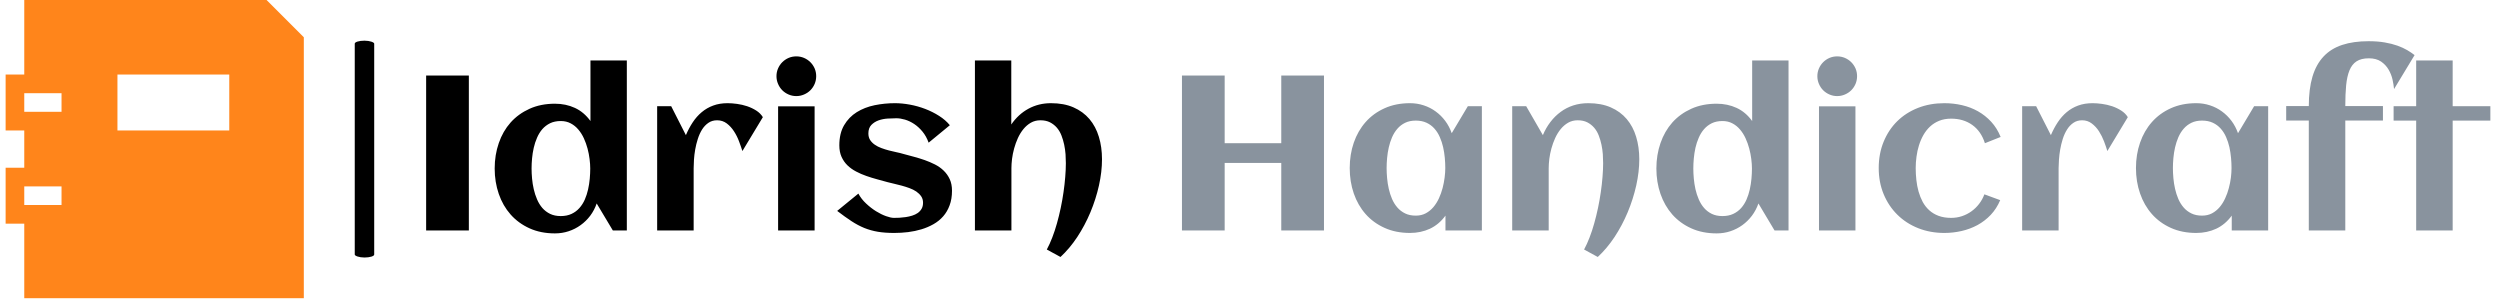 <svg xmlns="http://www.w3.org/2000/svg" xmlns:xlink="http://www.w3.org/1999/xlink" xmlns:svgjs="http://svgjs.dev/svgjs" width="1500" height="181" viewBox="0 0 1500 181"><g transform="matrix(1,0,0,1,-0.909,-1.043)"><svg xmlns="http://www.w3.org/2000/svg" xmlns:xlink="http://www.w3.org/1999/xlink" viewBox="0 0 396 48" data-background-color="#ffffff" preserveAspectRatio="xMidYMid meet" height="181" width="1500"><g id="tight-bounds" transform="matrix(1,0,0,1,0.24,0.276)"><svg viewBox="0 0 395.52 47.447" height="47.447" width="395.52"><g><svg viewBox="0 0 475.827 57.081" height="47.447" width="395.52"><g><rect width="3.725" height="41.51" x="66.831" y="7.786" fill="#000000" opacity="1" stroke-width="0" stroke="transparent" fill-opacity="1" class="rect-yte-0" data-fill-palette-color="primary" rx="1%" id="yte-0" data-palette-color="#000000"></rect></g><g transform="matrix(1,0,0,1,80.307,7.889)"><svg viewBox="0 0 395.52 41.303" height="41.303" width="395.52"><g id="textblocktransform"><svg viewBox="0 0 395.52 41.303" height="41.303" width="395.52" id="textblock"><g><svg viewBox="0 0 395.52 41.303" height="41.303" width="395.52"><g transform="matrix(1,0,0,1,0,0)"><svg width="395.52" viewBox="3.98 -42.94 468.3 48.95" height="41.303" data-palette-color="#000000"><g class="wordmark-text-0" data-fill-palette-color="primary" id="text-0"><path d="M13.67-35.16L13.67 0 3.98 0 3.98-35.16 13.67-35.16ZM49.51-38.57L49.51 0 46.34 0 42.67-6.13Q42.14-4.59 41.2-3.34 40.26-2.1 39.02-1.21 37.79-0.32 36.31 0.17 34.84 0.66 33.2 0.66L33.2 0.66Q29.98 0.66 27.44-0.49 24.9-1.64 23.14-3.63 21.38-5.62 20.46-8.3 19.53-10.99 19.53-14.06L19.53-14.06Q19.53-17.14 20.46-19.82 21.38-22.51 23.14-24.49 24.9-26.46 27.44-27.61 29.98-28.76 33.2-28.76L33.2-28.76Q35.67-28.76 37.73-27.81 39.79-26.86 41.26-24.83L41.26-24.83 41.26-38.57 49.51-38.57ZM41.21-14.06L41.21-14.06Q41.21-15.04 41.06-16.21 40.92-17.38 40.6-18.58 40.28-19.78 39.77-20.9 39.26-22.02 38.51-22.9 37.77-23.78 36.78-24.3 35.79-24.83 34.52-24.83L34.52-24.83Q33.13-24.83 32.1-24.33 31.08-23.83 30.34-22.99 29.61-22.14 29.14-21.04 28.66-19.95 28.39-18.75 28.12-17.55 28.01-16.35 27.9-15.14 27.9-14.06L27.9-14.06Q27.9-12.99 28.01-11.78 28.12-10.57 28.39-9.38 28.66-8.18 29.14-7.07 29.61-5.96 30.34-5.11 31.08-4.27 32.1-3.77 33.13-3.27 34.52-3.27L34.52-3.27Q35.91-3.27 36.96-3.76 38.01-4.25 38.75-5.09 39.5-5.93 39.98-7.02 40.45-8.11 40.72-9.31 40.99-10.52 41.1-11.74 41.21-12.96 41.21-14.06ZM80.37-25.71L80.37-25.71 75.73-18.02Q75.43-18.99 74.97-20.21 74.51-21.44 73.82-22.5 73.14-23.56 72.19-24.28 71.24-25 69.99-25L69.99-25Q68.84-25 68-24.41 67.16-23.83 66.57-22.89 65.99-21.95 65.61-20.76 65.23-19.58 65.02-18.37 64.81-17.16 64.74-16.05 64.67-14.94 64.67-14.14L64.67-14.14 64.67 0 56.39 0 56.39-28.2 59.57-28.2 62.91-21.63Q63.59-23.22 64.47-24.55 65.35-25.88 66.5-26.84 67.65-27.81 69.1-28.34 70.55-28.88 72.38-28.88L72.38-28.88Q73.33-28.88 74.51-28.72 75.68-28.56 76.8-28.19 77.92-27.81 78.88-27.2 79.83-26.59 80.37-25.71ZM92.47-35.01L92.47-35.01Q92.47-34.08 92.12-33.25 91.76-32.42 91.15-31.81 90.54-31.2 89.71-30.85 88.88-30.49 87.96-30.49L87.96-30.49Q87.03-30.49 86.21-30.85 85.39-31.2 84.78-31.81 84.17-32.42 83.82-33.25 83.46-34.08 83.46-35.01L83.46-35.01Q83.46-35.94 83.82-36.76 84.17-37.57 84.78-38.18 85.39-38.79 86.21-39.15 87.03-39.5 87.96-39.5L87.96-39.5Q88.88-39.5 89.71-39.15 90.54-38.79 91.15-38.18 91.76-37.57 92.12-36.76 92.47-35.94 92.47-35.01ZM92.11-28.17L92.11 0 83.83 0 83.83-28.17 92.11-28.17ZM123.28-9.01L123.28-9.01Q123.28-7.15 122.74-5.71 122.21-4.27 121.28-3.21 120.35-2.15 119.08-1.43 117.81-0.71 116.36-0.27 114.91 0.17 113.32 0.37 111.73 0.56 110.17 0.56L110.17 0.56Q108.07 0.56 106.46 0.29 104.85 0.02 103.38-0.57 101.92-1.17 100.47-2.12 99.01-3.08 97.23-4.44L97.23-4.44 102.04-8.37Q102.7-7.13 103.79-6.12 104.87-5.1 106.04-4.37 107.22-3.64 108.32-3.25 109.41-2.86 110.1-2.86L110.1-2.86Q110.66-2.86 111.37-2.89 112.07-2.93 112.81-3.04 113.54-3.15 114.25-3.37 114.96-3.59 115.51-3.97 116.05-4.35 116.38-4.92 116.71-5.49 116.71-6.3L116.71-6.3Q116.71-7.13 116.29-7.75 115.86-8.37 115.18-8.84 114.49-9.3 113.61-9.62 112.73-9.94 111.84-10.18 110.95-10.42 110.12-10.61 109.29-10.79 108.68-10.96L108.68-10.96Q107.56-11.28 106.31-11.61 105.07-11.94 103.85-12.37 102.63-12.79 101.52-13.38 100.41-13.96 99.56-14.78 98.72-15.6 98.22-16.71 97.72-17.82 97.72-19.31L97.72-19.31Q97.72-22.05 98.81-23.89 99.89-25.73 101.67-26.84 103.46-27.95 105.73-28.42 108-28.88 110.34-28.88L110.34-28.88Q111.95-28.88 113.74-28.55 115.52-28.22 117.2-27.58 118.89-26.93 120.35-26 121.82-25.07 122.79-23.88L122.79-23.88 117.98-19.92Q117.45-21.39 116.58-22.44 115.71-23.49 114.7-24.16 113.69-24.83 112.62-25.15 111.56-25.46 110.66-25.46L110.66-25.46Q109.78-25.46 108.68-25.39 107.58-25.32 106.62-24.98 105.65-24.63 104.98-23.94 104.31-23.24 104.31-22.02L104.31-22.02Q104.31-21.14 104.71-20.52 105.12-19.9 105.78-19.45 106.44-18.99 107.28-18.69 108.12-18.38 109-18.15 109.88-17.92 110.71-17.75 111.54-17.58 112.2-17.38L112.2-17.38Q113.32-17.07 114.58-16.74 115.83-16.41 117.06-15.98 118.28-15.55 119.41-14.98 120.55-14.4 121.4-13.57 122.26-12.74 122.77-11.63 123.28-10.52 123.28-9.01ZM157.31-16.16L157.31-16.16Q157.31-13.31 156.62-10.21 155.92-7.1 154.68-4.13 153.43-1.15 151.7 1.48 149.96 4.1 147.89 6.01L147.89 6.01 144.79 4.32Q145.45 3.1 146.03 1.59 146.62 0.07 147.09-1.62 147.57-3.32 147.95-5.13 148.33-6.93 148.58-8.7 148.84-10.47 148.97-12.15 149.11-13.82 149.11-15.26L149.11-15.26Q149.11-16.21 149.04-17.3 148.96-18.38 148.73-19.47 148.5-20.56 148.11-21.56 147.72-22.56 147.07-23.32 146.42-24.07 145.51-24.54 144.59-25 143.35-25L143.35-25Q142.13-25 141.17-24.45 140.22-23.9 139.49-23.01 138.76-22.12 138.23-20.97 137.71-19.82 137.38-18.62 137.05-17.41 136.9-16.24 136.76-15.06 136.76-14.14L136.76-14.14 136.76 0 128.48 0 128.48-38.57 136.73-38.57 136.73-24.05Q138.32-26.37 140.62-27.62 142.93-28.88 145.74-28.88L145.74-28.88Q148.67-28.88 150.84-27.93 153.01-26.98 154.46-25.28 155.9-23.58 156.6-21.25 157.31-18.92 157.31-16.16Z" fill="#000000" data-fill-palette-color="primary"></path><path d="M185.14-15.33L185.14 0 175.45 0 175.45-35.16 185.14-35.16 185.14-19.8 197.98-19.8 197.98-35.16 207.67-35.16 207.67 0 197.98 0 197.98-15.33 185.14-15.33ZM243.49-28.2L243.49 0 235.23 0 235.23-3.37Q233.77-1.37 231.71-0.4 229.64 0.56 227.18 0.56L227.18 0.56Q223.96 0.56 221.42-0.59 218.88-1.73 217.12-3.72 215.36-5.71 214.43-8.4 213.51-11.08 213.51-14.16L213.51-14.16Q213.51-17.24 214.43-19.92 215.36-22.61 217.12-24.6 218.88-26.59 221.42-27.73 223.96-28.88 227.18-28.88L227.18-28.88Q228.81-28.88 230.29-28.39 231.77-27.91 233-27.01 234.23-26.12 235.17-24.87 236.11-23.61 236.65-22.07L236.65-22.07 240.31-28.2 243.49-28.2ZM235.19-14.16L235.19-14.16Q235.19-15.26 235.08-16.48 234.97-17.7 234.7-18.9 234.43-20.09 233.95-21.18 233.48-22.27 232.73-23.11 231.99-23.95 230.94-24.44 229.89-24.93 228.5-24.93L228.5-24.93Q227.1-24.93 226.08-24.43 225.05-23.93 224.32-23.08 223.59-22.24 223.11-21.14 222.64-20.04 222.37-18.85 222.1-17.65 221.99-16.44 221.88-15.23 221.88-14.16L221.88-14.16Q221.88-13.09 221.99-11.87 222.1-10.64 222.37-9.45 222.64-8.25 223.11-7.15 223.59-6.05 224.32-5.21 225.05-4.37 226.08-3.87 227.1-3.37 228.5-3.37L228.5-3.37Q229.77-3.37 230.75-3.89 231.74-4.42 232.49-5.3 233.23-6.18 233.75-7.3 234.26-8.42 234.58-9.62 234.89-10.82 235.04-12 235.19-13.18 235.19-14.16ZM279.2-16.16L279.2-16.16Q279.2-13.31 278.51-10.21 277.81-7.1 276.57-4.13 275.32-1.15 273.59 1.48 271.85 4.1 269.78 6.01L269.78 6.01 266.68 4.32Q267.34 3.1 267.92 1.59 268.51 0.07 268.98-1.62 269.46-3.32 269.84-5.13 270.22-6.93 270.47-8.7 270.73-10.47 270.86-12.15 271-13.82 271-15.26L271-15.26Q271-16.21 270.93-17.3 270.85-18.38 270.62-19.47 270.39-20.56 270-21.56 269.61-22.56 268.96-23.32 268.31-24.07 267.4-24.54 266.48-25 265.24-25L265.24-25Q264.02-25 263.06-24.45 262.11-23.9 261.38-23.01 260.65-22.12 260.12-20.97 259.6-19.82 259.27-18.62 258.94-17.41 258.79-16.24 258.65-15.06 258.65-14.14L258.65-14.14 258.65 0 250.37 0 250.37-28.2 253.54-28.2 257.33-21.63Q258.01-23.27 259.04-24.61 260.06-25.95 261.36-26.9 262.65-27.86 264.22-28.37 265.8-28.88 267.63-28.88L267.63-28.88Q270.56-28.88 272.73-27.93 274.91-26.98 276.35-25.28 277.79-23.58 278.49-21.25 279.2-18.92 279.2-16.16ZM313.06-38.57L313.06 0 309.89 0 306.23-6.13Q305.69-4.59 304.75-3.34 303.81-2.1 302.58-1.21 301.34-0.32 299.87 0.17 298.39 0.66 296.75 0.66L296.75 0.66Q293.53 0.66 290.99-0.49 288.45-1.64 286.69-3.63 284.94-5.62 284.01-8.3 283.08-10.99 283.08-14.06L283.08-14.06Q283.08-17.14 284.01-19.82 284.94-22.51 286.69-24.49 288.45-26.46 290.99-27.61 293.53-28.76 296.75-28.76L296.75-28.76Q299.22-28.76 301.28-27.81 303.34-26.86 304.81-24.83L304.81-24.83 304.81-38.57 313.06-38.57ZM304.76-14.06L304.76-14.06Q304.76-15.04 304.61-16.21 304.47-17.38 304.15-18.58 303.83-19.78 303.32-20.9 302.81-22.02 302.06-22.9 301.32-23.78 300.33-24.3 299.34-24.83 298.07-24.83L298.07-24.83Q296.68-24.83 295.65-24.33 294.63-23.83 293.9-22.99 293.16-22.14 292.69-21.04 292.21-19.95 291.94-18.75 291.68-17.55 291.57-16.35 291.46-15.14 291.46-14.06L291.46-14.06Q291.46-12.99 291.57-11.78 291.68-10.57 291.94-9.38 292.21-8.18 292.69-7.07 293.16-5.96 293.9-5.11 294.63-4.27 295.65-3.77 296.68-3.27 298.07-3.27L298.07-3.27Q299.46-3.27 300.51-3.76 301.56-4.25 302.31-5.09 303.05-5.93 303.53-7.02 304-8.11 304.27-9.31 304.54-10.52 304.65-11.74 304.76-12.96 304.76-14.06ZM328.61-35.01L328.61-35.01Q328.61-34.08 328.26-33.25 327.9-32.42 327.29-31.81 326.68-31.2 325.85-30.85 325.02-30.49 324.09-30.49L324.09-30.49Q323.17-30.49 322.35-30.85 321.53-31.2 320.92-31.81 320.31-32.42 319.96-33.25 319.6-34.08 319.6-35.01L319.6-35.01Q319.6-35.94 319.96-36.76 320.31-37.57 320.92-38.18 321.53-38.79 322.35-39.15 323.17-39.5 324.09-39.5L324.09-39.5Q325.02-39.5 325.85-39.15 326.68-38.79 327.29-38.18 327.9-37.57 328.26-36.76 328.61-35.94 328.61-35.01ZM328.24-28.17L328.24 0 319.97 0 319.97-28.17 328.24-28.17ZM361.18-21.22L361.18-21.22 357.61-19.8Q356.76-22.49 354.76-23.93 352.75-25.37 349.95-25.37L349.95-25.37Q348.43-25.37 347.25-24.89 346.06-24.41 345.17-23.58 344.28-22.75 343.66-21.66 343.04-20.56 342.65-19.31 342.26-18.07 342.09-16.74 341.91-15.41 341.91-14.16L341.91-14.16Q341.91-12.82 342.06-11.45 342.21-10.08 342.56-8.83 342.92-7.57 343.5-6.48 344.09-5.4 344.98-4.59 345.87-3.78 347.1-3.32 348.34-2.86 349.95-2.86L349.95-2.86Q351.24-2.86 352.41-3.25 353.58-3.64 354.56-4.35 355.54-5.05 356.29-6.03 357.05-7.01 357.49-8.2L357.49-8.2 361.08-6.88Q360.27-4.96 358.94-3.55 357.61-2.15 355.93-1.23 354.24-0.32 352.31 0.12 350.39 0.56 348.41 0.56L348.41 0.56Q345.21 0.56 342.48-0.52 339.74-1.61 337.75-3.58 335.76-5.54 334.64-8.24 333.52-10.94 333.52-14.16L333.52-14.16Q333.52-17.41 334.63-20.12 335.74-22.83 337.71-24.78 339.69-26.73 342.43-27.81 345.16-28.88 348.41-28.88L348.41-28.88Q350.46-28.88 352.41-28.43 354.37-27.98 356.04-27.04 357.71-26.1 359.04-24.66 360.37-23.22 361.18-21.22ZM390.03-25.71L390.03-25.71 385.39-18.02Q385.1-18.99 384.64-20.21 384.17-21.44 383.49-22.5 382.81-23.56 381.85-24.28 380.9-25 379.66-25L379.66-25Q378.51-25 377.67-24.41 376.82-23.83 376.24-22.89 375.65-21.95 375.27-20.76 374.9-19.58 374.69-18.37 374.48-17.16 374.41-16.05 374.33-14.94 374.33-14.14L374.33-14.14 374.33 0 366.06 0 366.06-28.2 369.23-28.2 372.58-21.63Q373.26-23.22 374.14-24.55 375.02-25.88 376.16-26.84 377.31-27.81 378.76-28.34 380.22-28.88 382.05-28.88L382.05-28.88Q383-28.88 384.17-28.72 385.34-28.56 386.47-28.19 387.59-27.81 388.54-27.2 389.49-26.59 390.03-25.71ZM421.87-28.2L421.87 0 413.61 0 413.61-3.37Q412.15-1.37 410.09-0.4 408.02 0.56 405.56 0.56L405.56 0.56Q402.33 0.56 399.79-0.59 397.26-1.73 395.5-3.72 393.74-5.71 392.81-8.4 391.88-11.08 391.88-14.16L391.88-14.16Q391.88-17.24 392.81-19.92 393.74-22.61 395.5-24.6 397.26-26.59 399.79-27.73 402.33-28.88 405.56-28.88L405.56-28.88Q407.19-28.88 408.67-28.39 410.15-27.91 411.38-27.01 412.61-26.12 413.55-24.87 414.49-23.61 415.03-22.07L415.03-22.07 418.69-28.2 421.87-28.2ZM413.56-14.16L413.56-14.16Q413.56-15.26 413.45-16.48 413.34-17.7 413.08-18.9 412.81-20.09 412.33-21.18 411.86-22.27 411.11-23.11 410.37-23.95 409.32-24.44 408.27-24.93 406.87-24.93L406.87-24.93Q405.48-24.93 404.46-24.43 403.43-23.93 402.7-23.08 401.97-22.24 401.49-21.14 401.02-20.04 400.75-18.85 400.48-17.65 400.37-16.44 400.26-15.23 400.26-14.16L400.26-14.16Q400.26-13.09 400.37-11.87 400.48-10.64 400.75-9.45 401.02-8.25 401.49-7.15 401.97-6.05 402.7-5.21 403.43-4.37 404.46-3.87 405.48-3.37 406.87-3.37L406.87-3.37Q408.14-3.37 409.13-3.89 410.12-4.42 410.87-5.3 411.61-6.18 412.12-7.3 412.64-8.42 412.95-9.62 413.27-10.82 413.42-12 413.56-13.18 413.56-14.16ZM455.09-39.79L455.09-39.79 450.43-32.08Q450.35-33.01 450.09-34.22 449.82-35.42 449.19-36.5 448.57-37.57 447.49-38.32 446.4-39.06 444.71-39.06L444.71-39.06Q442.98-39.06 441.93-38.38 440.88-37.7 440.32-36.33 439.76-34.96 439.56-32.93 439.37-30.91 439.37-28.22L439.37-28.22 447.91-28.22 447.91-24.95 439.37-24.95 439.37 0 431.09 0 431.09-24.95 425.96-24.95 425.96-28.22 431.09-28.22Q431.09-32.1 431.92-34.89 432.75-37.67 434.44-39.47 436.12-41.26 438.67-42.1 441.22-42.94 444.64-42.94L444.64-42.94Q446.69-42.94 448.32-42.66 449.94-42.38 451.2-41.93 452.45-41.48 453.41-40.92 454.36-40.36 455.09-39.79ZM463.73-24.93L463.73 0 455.45 0 455.45-24.93 450.33-24.93 450.33-28.2 455.45-28.2 455.45-38.57 463.73-38.57 463.73-28.2 472.28-28.2 472.28-24.93 463.73-24.93Z" fill="#89939e" data-fill-palette-color="secondary"></path></g></svg></g></svg></g></svg></g></svg></g><g><svg viewBox="0 0 57.081 57.081" height="57.081" width="57.081"><g><svg xmlns:dc="http://purl.org/dc/elements/1.1/" xmlns:cc="http://creativecommons.org/ns#" xmlns:rdf="http://www.w3.org/1999/02/22-rdf-syntax-ns#" xmlns:svg="http://www.w3.org/2000/svg" xmlns="http://www.w3.org/2000/svg" viewBox="6 6 88 88" xml:space="preserve" x="0" y="0" height="57.081" width="57.081" class="icon-icon-0" data-fill-palette-color="accent" id="icon-0"><g fill="#ff851b" data-fill-palette-color="accent"><path d="M83 6H11.5V28H6V44.5H11.5V55.5H6V72H11.5V94H94V17zM22.5 66.5H11.5V61H22.5zM22.5 39H11.5V33.5H22.5zM72 44.5H39V28H72z" fill="#ff851b" data-fill-palette-color="accent"></path></g></svg></g></svg></g></svg></g><defs></defs></svg><rect width="395.52" height="47.447" fill="none" stroke="none"></rect></g></svg></g></svg>